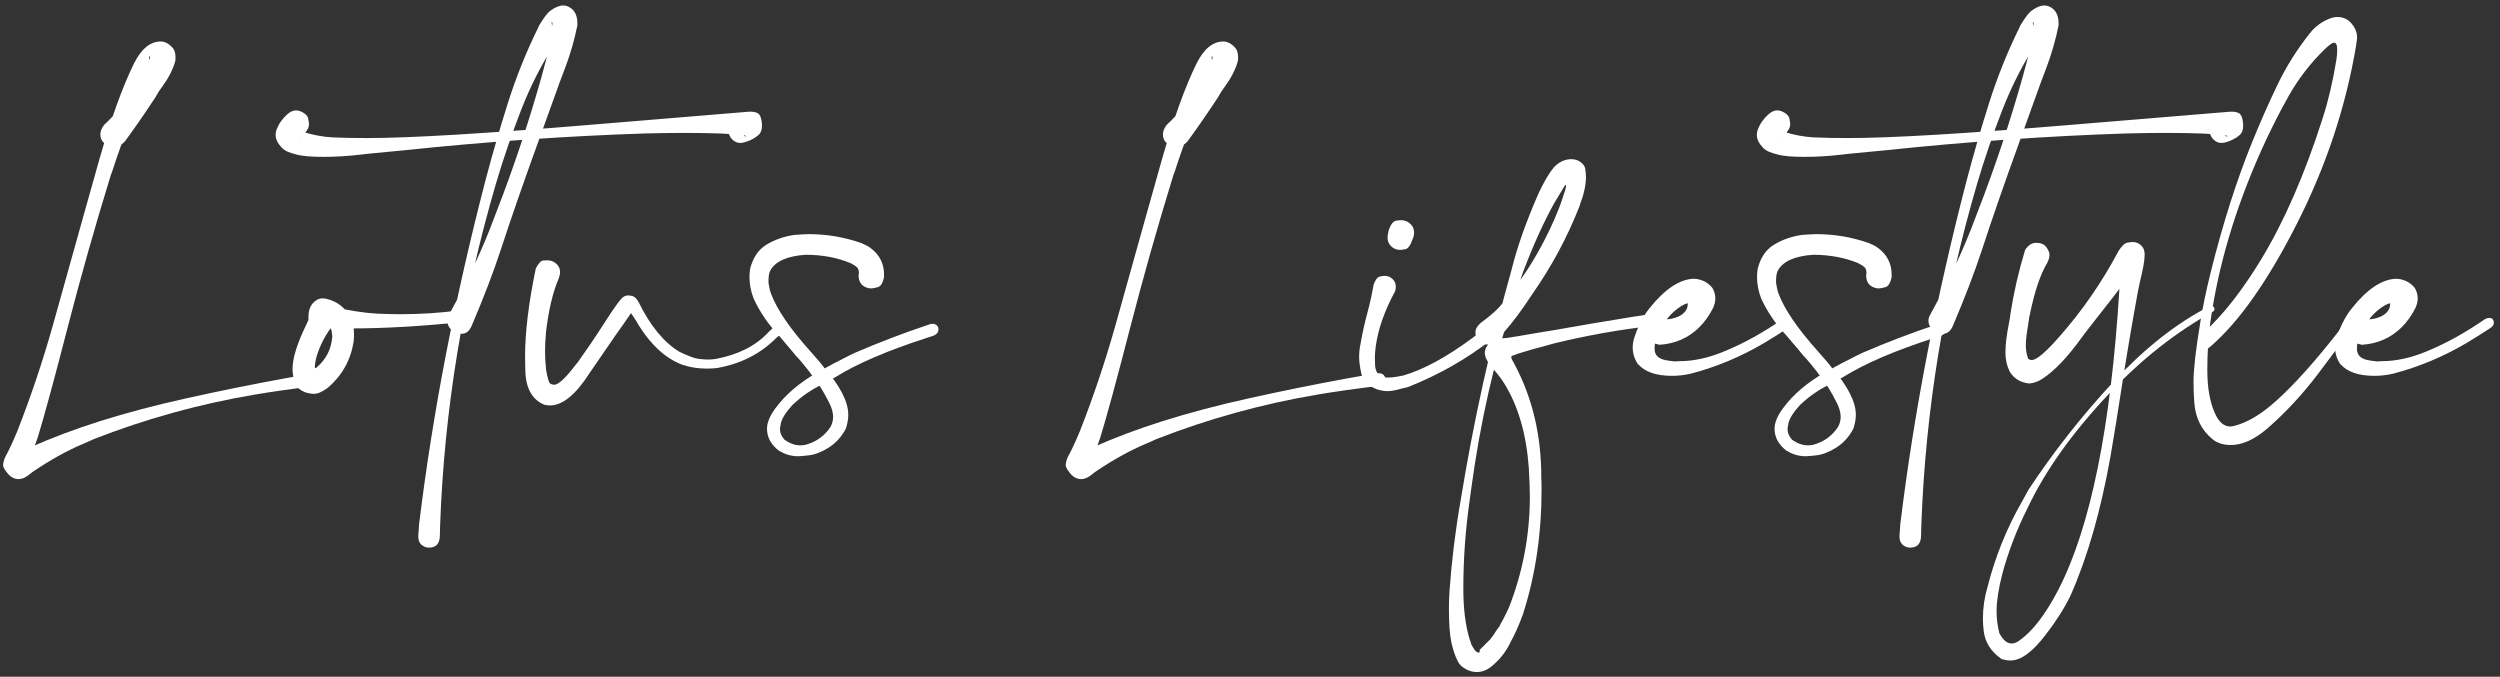<?xml version="1.0" encoding="UTF-8"?><svg id="Layer_1" xmlns="http://www.w3.org/2000/svg" width="369.43" height="100" viewBox="0 0 369.43 100"><rect x="0" y="0" width="369.43" height="100" fill="#333333" stroke="none"/><defs><style>.cls-1{fill:#fff;}</style></defs><path class="cls-1" d="M1.02,69.82c-.32-.4-.5-.73-.56-.99,0-.45.12-.91.36-1.39.42-.74,1.01-1.98,1.74-3.73,2.01-5.13,3.76-10.34,5.25-15.63,1.49-5.3,2.98-10.61,4.46-15.95l2.42-8.6c1.72-6,3.42-10.72,5.11-14.15,1.08-2.16,2.4-3.25,3.96-3.25.66,0,1.28.36,1.86,1.07.21.29.32.76.32,1.39,0,.21-.03.41-.08.59-.37,1.22-.98,2.39-1.82,3.53-.42.55-.78,1.11-1.07,1.66-1.45,2.22-2.96,4.4-4.52,6.54-.5.53-1.02.79-1.55.79l-.44-.08c-1.08-.24-1.63-.83-1.63-1.78,0-.45.19-.91.56-1.39,1.85-1.72,3.42-3.65,4.72-5.78l.16-.28c.95-1.45,1.56-2.63,1.82-3.53.05-.16.08-.29.08-.4,0-.08-.04-.12-.12-.12h-.04l.04.28c0,.34.11.61.32.79.34.32.66.48.95.48l.56.04-.56.47-.4.52c-1.48,2.22-2.72,4.6-3.73,7.13-.95,2.4-1.82,4.84-2.61,7.29l-.2.52c-2.32,7.53-4.47,15.11-6.44,22.75s-3.43,13-4.38,16.09c-.66,1.77-1.05,3.05-1.15,3.85-.1.55-.21.83-.32.83s-.36-.33-.75-.99l-.71-1.11-.64.08-.04-.04c0-.16.3-.3.91-.44.79-.4,1.32-.65,1.59-.75,6.18-2.8,13.85-5.22,22.99-7.25,4.86-1.08,9.75-2.07,14.66-2.97l2.02-.36c1.64-.26,2.51-.4,2.61-.4.34,0,.6.11.76.32.16.21.24.42.24.63,0,.5-.3.81-.91.91-3.83.47-6.91.91-9.23,1.31-8.14,1.38-16.02,3.56-23.66,6.54l-1.51.67c-2.43,1.01-4.98,2.42-7.65,4.24-.55.45-.9.7-1.03.75-.34.18-.67.28-.99.28-.66,0-1.24-.33-1.74-.99Z"/><path class="cls-1" d="M45.33,58.05c-1.06-.37-1.67-.93-1.84-1.66-.17-.74-.26-1.37-.26-1.9,0-1.59.7-3.8,2.1-6.66l.91-1.98c.45-.64.96-.95,1.55-.95.77,0,1.28.22,1.55.65.26.44.4.8.4,1.09,0,.37-.12.77-.36,1.19-1.24,1.51-2.13,3.2-2.66,5.07-.05.19-.1.46-.16.83l-.04.52c.03.1.05.16.08.16.05,0,.1-.03.16-.08,1.4-1.19,2.18-2.69,2.34-4.52,0-.19-.01-.35-.04-.5-.03-.14-.04-.27-.04-.38-.21-.74-.69-1.19-1.43-1.35-.11-.05-.21-.08-.32-.08-.03,0-.09.05-.2.16l.24.04c.45,0,.73-.54.83-1.63.05-.34.13-.69.24-1.03h.16c1.43.53,3.34.92,5.74,1.19l1.47.12c1.16.05,2.31.08,3.45.08,2.88,0,5.75-.18,8.6-.55.69,0,1.03.29,1.03.87,0,.5-.29.79-.87.87-5.89.61-11.23.91-16.01.91-1.93,0-3.61-.12-5.03-.36-.71-.13-1.15-.34-1.31-.64l-.04-.59c0-.93.22-1.63.65-2.12s.92-.73,1.45-.73l.44.04c1.88.42,3.18,1.53,3.92,3.33.19.55.28,1.2.28,1.94,0,.34-.01.67-.04.99-.42,2.77-1.69,5.07-3.81,6.9-.82.61-1.51.91-2.06.91-.32,0-.67-.05-1.07-.16Z"/><path class="cls-1" d="M43.74,22.81l-.59-.16c-.18-.05-.37-.12-.56-.2-.4-.16-.73-.38-.99-.67-.58-.61-.87-1.23-.87-1.86,0-.24.04-.48.12-.72.32-.87.85-1.64,1.59-2.3.45-.4.89-.59,1.31-.59.24,0,.48.05.72.16.63.29.99.64,1.07,1.05s.12.68.12.81c0,.53-.28,1.04-.83,1.55-.03.03-.06.05-.1.06-.04.01-.09.09-.14.22l-.24.4c.16-.18.24-.4.24-.63,0-.05-.01-.09-.04-.12l.04-.2c0-.05.05-.09.16-.12,1.53.47,3,.74,4.4.81,1.4.07,3.09.1,5.07.1,6.37,0,17.46-.66,33.29-1.98l22.98-1.9c.58-.05,1.06,0,1.43.18.37.17.59.69.67,1.57.05.77-.11,1.32-.49,1.66s-.83.62-1.33.83c-.56.24-1.02.36-1.39.36-.34,0-.66-.11-.95-.32-.53-.4-.8-.95-.8-1.66,0-.64.37-1.15,1.11-1.55l.12-.12c.05-.05.1-.09.14-.12.04-.03.07-.04.1-.04l-.24.67c-.1.27-.16.48-.16.64,0,.21.14.45.44.71.45.45.81.74,1.07.87l.08.04s-.07-.11-.2-.24c-1.74-.24-4.74-.36-9-.36-1.9,0-3.82.03-5.75.08-11.47.37-23.38,1.2-35.75,2.5-1.66.16-3.34.32-5.03.48l-1.39.16c-1.82.21-3.63.32-5.43.32s-3.16-.12-4-.36ZM62.53,80.67c-.53-.29-.77-.83-.71-1.63l.12-1.66c2.01-16.41,5.27-33.3,9.79-50.69,1.01-3.83,2.11-7.64,3.31-11.43,1.2-3.79,2.67-7.47,4.42-11.04l.2-.44c.71-1.19,1.28-1.93,1.7-2.22.69-.5,1.31-.75,1.86-.75.37,0,.71.11,1.03.32.74.45,1.1,1.28,1.07,2.49v.12c-.42,2.11-1.02,4.19-1.78,6.22l-.87,2.3-3.17,8.8c-2.22,6.13-4.06,11.43-5.51,15.89-1.06,3.22-2.48,6.95-4.28,11.18-.34.79-.83,1.19-1.47,1.19-.74,0-1.28-.22-1.63-.65s-.52-.85-.52-1.25c0-.32.09-.64.28-.95,2.8-5.1,5.01-9.83,6.62-14.19l.44-1.15c2.51-6.47,4.7-13.05,6.58-19.73,1.03-3.59,1.57-6.27,1.63-8.05-.03,0-.05-.01-.06-.04s-.02-.05-.02-.08h-.04c0,.42.09.72.26.87.17.16.48.34.93.56l.16.08c.05,0,.12-.01.2-.04s.17-.04.28-.04c.03,0,.04.03.04.08,0,.08-.08.16-.24.26-.16.09-.4.34-.71.73-.08.13-.16.26-.24.4-2.09,3.2-3.82,6.59-5.21,10.17-1.39,3.58-2.62,7.19-3.7,10.84-4.89,16.7-7.64,33.53-8.25,50.49l-.04,1.63c-.05,1.11-.58,1.66-1.59,1.66-.32,0-.61-.08-.87-.24Z"/><path class="cls-1" d="M80.48,59.83c-1.82-.74-2.78-2.42-2.85-5.03l-.04-2.06c0-3.67.53-8.03,1.59-13.08.4-.77.77-1.15,1.11-1.17s.53-.02.56-.02c.63,0,1.15.24,1.55.71.24.29.36.64.36,1.03,0,.29-.07.61-.2.95-.87,2.01-1.51,4.7-1.9,8.09v.2c-.08.82-.12,1.63-.12,2.42,0,.92.05,1.85.16,2.77.21,1.32.44,2.02.69,2.1.25.08.41.12.49.12.63,0,1.69-.98,3.17-2.93l.36-.44c1.32-1.85,2.59-3.72,3.81-5.63,1.59-2.48,2.56-3.82,2.93-4,.21-.13.42-.2.64-.2.48,0,.82.1,1.05.3.22.2.41.45.57.77,1.72,3.46,3.71,5.88,5.98,7.25,1.27.61,2.18.95,2.73,1.03.55.08,1.02.12,1.39.12.4,0,.81-.02,1.23-.08,3.38-.64,6-1.97,7.85-4,.79-.79,1.4-1.19,1.82-1.19.37,0,.56.16.56.47,0,.27-.21.62-.64,1.07l-.67.59c-2.32,2.32-5.23,3.79-8.72,4.4-.5.05-1.01.08-1.51.08-1.24,0-2.43-.18-3.57-.56-2.43-.9-4.59-2.84-6.46-5.82-.19-.37-.57-.98-1.15-1.82-.53.79-1.3,1.89-2.3,3.29l-3.84,5.59c-2.03,3.17-3.98,4.76-5.82,4.76-.27,0-.53-.02-.79-.08Z"/><path class="cls-1" d="M115.2,66.68c-1.24-.92-1.86-2.03-1.86-3.33,0-.9.42-1.91,1.27-3.05,1.45-1.98,3.51-3.74,6.18-5.27,1.53-.87,3.1-1.7,4.72-2.5l.83-.4c3.62-1.56,7.29-2.96,11.02-4.2.16-.05.32-.08.48-.08.24,0,.44.08.6.24.16.16.24.34.24.56,0,.47-.28.81-.83.99l-.99.32c-5.71,1.85-10.12,3.74-13.24,5.67-.79.48-1.51.87-2.14,1.19-1.59.74-3.05,1.76-4.4,3.05-.98,1.08-1.55,1.99-1.7,2.73-.08.42-.12.7-.12.83,0,.53.22,1.04.67,1.55.77.55,1.55.83,2.34.83.45,0,.91-.09,1.39-.28,1.27-.47,2.28-1.28,3.05-2.42.26-.47.4-.98.4-1.51,0-.66-.21-1.39-.63-2.18-.71-1.43-1.48-2.67-2.3-3.73-.24-.29-.44-.56-.6-.79l-.99-1.23c-.63-.71-.95-1.11-.95-1.19,0,.05.07.15.2.28l.2.28-.08-.12c-.08-.05-.2-.17-.36-.36-.16-.19-.37-.44-.63-.77-.27-.33-.61-.73-1.03-1.21l-.87-1.03c-1.56-1.64-2.8-3.46-3.72-5.47-.4-1.06-.6-2.1-.6-3.13,0-.37.03-.75.08-1.15.4-1.66,1.19-2.87,2.38-3.61s2.56-1.23,4.12-1.47l.59-.04c.74-.05,1.27-.08,1.59-.08,2.69,0,5.31.45,7.85,1.35.13.08.28.15.43.2.29.13.57.29.83.48,1.35,1,2.02,2.32,2.02,3.96v.36c-.18.87-.49,1.37-.93,1.49-.44.12-.76.18-.97.18-.4,0-.78-.12-1.15-.36-.48-.34-.71-.86-.71-1.55l.04-.4c0-.37-.1-.65-.3-.83-.2-.19-.44-.34-.73-.48l-.12-.08c-2.01-.85-4.26-1.27-6.74-1.27-2.75.19-4.49.98-5.23,2.38-.16.34-.24.86-.24,1.55,0,.13.01.27.04.42.03.14.05.3.08.45.05.32.13.62.24.91.87,2.35,2.83,5.22,5.87,8.6l1.35,1.55.6.76c2.4,2.75,3.61,5.09,3.61,7.01,0,.66-.12,1.35-.36,2.06-.66,1.27-1.57,2.24-2.74,2.93-.98.58-1.87.92-2.67,1.01-.81.09-1.34.14-1.61.14-1.01,0-1.91-.25-2.73-.76Z"/><path class="cls-1" d="M158.04,69.82c-.32-.4-.5-.73-.56-.99,0-.45.12-.91.36-1.39.42-.74,1.01-1.98,1.74-3.73,2.01-5.13,3.76-10.34,5.25-15.63,1.49-5.3,2.98-10.61,4.46-15.95l2.42-8.6c1.72-6,3.42-10.72,5.11-14.15,1.08-2.16,2.4-3.25,3.96-3.25.66,0,1.28.36,1.86,1.07.21.29.32.76.32,1.39,0,.21-.03.41-.08.59-.37,1.22-.98,2.39-1.82,3.53-.42.55-.78,1.11-1.07,1.66-1.45,2.22-2.96,4.4-4.52,6.54-.5.53-1.02.79-1.55.79l-.44-.08c-1.08-.24-1.63-.83-1.63-1.78,0-.45.19-.91.56-1.39,1.85-1.72,3.42-3.65,4.72-5.78l.16-.28c.95-1.45,1.56-2.63,1.82-3.53.05-.16.08-.29.08-.4,0-.08-.04-.12-.12-.12h-.04l.04.28c0,.34.11.61.32.79.34.32.66.48.95.48l.56.04-.56.47-.4.52c-1.48,2.22-2.72,4.6-3.73,7.13-.95,2.4-1.82,4.84-2.61,7.29l-.2.52c-2.32,7.53-4.47,15.11-6.44,22.75s-3.43,13-4.38,16.09c-.66,1.77-1.05,3.05-1.15,3.85-.1.55-.21.83-.32.83s-.36-.33-.75-.99l-.71-1.11-.64.08-.04-.04c0-.16.3-.3.91-.44.79-.4,1.32-.65,1.59-.75,6.18-2.8,13.85-5.22,22.99-7.25,4.86-1.08,9.75-2.07,14.66-2.97l2.02-.36c1.64-.26,2.51-.4,2.61-.4.34,0,.6.11.76.32.16.21.24.42.24.63,0,.5-.3.81-.91.91-3.83.47-6.91.91-9.23,1.31-8.14,1.38-16.02,3.56-23.66,6.54l-1.51.67c-2.43,1.01-4.98,2.42-7.65,4.24-.55.45-.9.7-1.03.75-.34.18-.67.28-.99.28-.66,0-1.24-.33-1.74-.99Z"/><path class="cls-1" d="M203.46,57.53c-1.3-.53-2.05-1.28-2.28-2.26-.22-.98-.34-1.84-.34-2.58,0-.47.04-.95.12-1.43l.12-.63c.27-1.51.59-2.96.97-4.36.38-1.4.69-2.8.93-4.2.27-.74.57-1.14.93-1.21.36-.07.59-.1.69-.1.45,0,.84.15,1.17.46s.49.68.49,1.13c0,.21-.03.42-.08.64-1.59,2.93-2.55,5.68-2.89,8.24-.03.19-.05.37-.06.56-.01.18-.03.37-.04.55-.01.19-.02.38-.02.6l.04,1.19c.13,1.11.74,1.66,1.82,1.66.61,0,1.27-.08,1.98-.24l.28-.04c3.04-.87,6.5-2.75,10.38-5.63.5-.37.98-.76,1.43-1.15.63-.55,1.11-.83,1.43-.83.13,0,.25.03.36.08.4.21.6.5.6.87,0,.32-.14.59-.41.81-.28.22-.55.43-.81.61-3.54,2.77-7.61,5.09-12.21,6.93l-.87.2c-.9.26-1.6.4-2.1.4s-1.04-.09-1.63-.28ZM205.6,36.41c-.37-.34-.56-.78-.56-1.31,0-.21.03-.46.1-.73.07-.28.1-.43.1-.45.32-.82.67-1.26,1.07-1.31s.63-.08.71-.08c.56,0,1.03.2,1.43.59.34.32.51.73.51,1.23,0,.37-.07.69-.2.95l-.08.2c-.29.82-.63,1.26-1.03,1.33s-.65.1-.75.1c-.5,0-.94-.17-1.31-.52Z"/><path class="cls-1" d="M216.57,98.85c-.56-.3-.94-.68-1.15-1.13-.4-.77-.71-1.7-.95-2.8-.24-1.1-.36-2.78-.36-5.05,0-.82.03-1.64.08-2.45.32-4.52.87-9.02,1.66-13.52,1.88-11.55,4.4-22.96,7.57-34.24.79-3.2,2.1-6.88,3.92-11.06.82-1.74,1.57-3.03,2.26-3.85.77-.82,1.64-1.23,2.62-1.23.29,0,.58.05.87.16.71.34,1.1.78,1.17,1.31s.1.9.1,1.11c0,1.22-.3,2.62-.91,4.2l-.04.16c-1.82,4.65-4.18,9.02-7.06,13.12l-1.07,1.59c-1.4,2.03-2.84,3.81-4.32,5.31-.42.29-.82.44-1.19.44-.24,0-.46-.05-.67-.16-.72-.34-1.07-.9-1.07-1.66,0-.48.27-.94.79-1.39,1.16-.85,2.06-1.61,2.7-2.3.9-.98,1.8-2.11,2.69-3.41,2.06-2.77,3.88-5.96,5.47-9.55.56-1.29.94-2.28,1.15-2.97.4-1.11.6-1.8.6-2.06l-.04-.08c-.11,0-.25.19-.44.56l-1.27,2.1c-1.61,2.91-3.16,6.33-4.64,10.27-3.22,9.22-5.59,18.65-7.1,28.3-.37,2.48-.63,4.33-.79,5.55-.61,4.28-.91,8.57-.91,12.88,0,2.98.32,5.49.95,7.53.08.18.15.38.2.59,0,.08.11.28.32.6.26.48.53.71.79.71.05,0,.09,0,.12-.02.03-.02.04-.07.04-.18v-.2l1.55-1.55c.34-.42.65-.86.91-1.31l.47-.63c.13-.32.29-.62.48-.91.32-.61.62-1.23.91-1.86,2.06-5.26,3.09-10.73,3.09-16.41,0-.98-.05-2.42-.16-4.32-.37-4.94-1.57-9.06-3.61-12.36-.5-.79-1.07-1.53-1.7-2.22-.11-.1-.2-.22-.28-.34-.08-.12-.16-.23-.24-.34-.45-.64-.67-1.18-.67-1.63,0-.26.08-.56.24-.87.34-.56.79-.91,1.35-1.07.55-.16,1.14-.25,1.74-.28.58-.08,2.15-.34,4.72-.79l1.98-.32c3.88-.69,7.78-1.35,11.69-1.98l3.13-.48h.24c.61,0,.91.24.91.72,0,.58-.38.94-1.15,1.07-4.94.55-9.83,1.43-14.67,2.61l-.99.28c-1.45.37-2.89.78-4.32,1.23-.21.1-.39.17-.52.2-.29.08-.44.17-.44.28,0,.19.16.54.48,1.07,2.64,4.94,3.96,10.49,3.96,16.64.03.66.04,1.34.04,2.02,0,6.45-.91,12.52-2.73,18.23-.58,1.61-1.18,2.96-1.78,4.04-.63,1.38-1.52,2.55-2.65,3.53-.77.69-1.57,1.03-2.42,1.03-.56,0-1.11-.15-1.66-.46Z"/><path class="cls-1" d="M242.06,53.85c-.53-.79-.79-1.63-.79-2.5,0-.48.08-.97.24-1.47.45-1.4,1.04-2.64,1.78-3.73l.4-.52c2.3-2.91,4.52-4.39,6.66-4.44,1.14.08,2.03.53,2.69,1.35.29.5.44,1.02.44,1.55,0,.45-.11.91-.32,1.39-.56,1.11-1.23,2.06-2.02,2.85-1.59,1.59-3.55,2.46-5.9,2.62-.87-.16-1.38-.45-1.51-.87-.13-.42-.2-.74-.2-.95,0-.42.12-.82.36-1.19.32-.47.85-.71,1.59-.71h.32c.66-.03,1.21-.1,1.65-.24s.78-.29,1.05-.48c.26-.18.46-.38.59-.57.13-.2.22-.38.26-.56.04-.17.06-.31.06-.41l-.04-.16c-.42.11-.93.38-1.52.83-.6.45-1.13.99-1.61,1.63l-.63.75c-.74,1.22-1.11,2.39-1.11,3.53,0,.9.53,1.45,1.59,1.66.4.08.74.13,1.03.16.13,0,.22.01.28.04l.79-.04c2.11,0,4.33-.49,6.66-1.47,2.83-1.16,5.69-2.75,8.6-4.76.21-.1.41-.16.6-.16.45,0,.67.25.67.75,0,.29-.17.54-.52.75-1.03.69-2.2,1.43-3.53,2.22-3.41,2.01-7.01,3.52-10.82,4.52-.93.21-1.85.32-2.77.32-2.32,0-3.99-.57-4.99-1.7Z"/><path class="cls-1" d="M264.09,66.68c-1.24-.92-1.86-2.03-1.86-3.33,0-.9.42-1.91,1.27-3.05,1.45-1.98,3.51-3.74,6.18-5.27,1.53-.87,3.1-1.7,4.72-2.5l.83-.4c3.62-1.56,7.29-2.96,11.02-4.2.16-.05.32-.08.48-.08.24,0,.44.08.6.24.16.16.24.34.24.56,0,.47-.28.81-.83.99l-.99.32c-5.71,1.85-10.12,3.74-13.24,5.67-.79.48-1.51.87-2.14,1.19-1.59.74-3.05,1.76-4.4,3.05-.98,1.08-1.55,1.99-1.7,2.73-.08.42-.12.7-.12.83,0,.53.22,1.04.67,1.55.77.55,1.55.83,2.34.83.45,0,.91-.09,1.39-.28,1.27-.47,2.28-1.28,3.05-2.42.26-.47.4-.98.4-1.51,0-.66-.21-1.39-.63-2.18-.71-1.43-1.48-2.67-2.3-3.73-.24-.29-.44-.56-.6-.79l-.99-1.23c-.63-.71-.95-1.11-.95-1.19,0,.05.07.15.2.28l.2.28-.08-.12c-.08-.05-.2-.17-.36-.36-.16-.19-.37-.44-.63-.77-.27-.33-.61-.73-1.03-1.21l-.87-1.03c-1.56-1.64-2.8-3.46-3.72-5.47-.4-1.06-.6-2.1-.6-3.13,0-.37.03-.75.08-1.15.4-1.66,1.19-2.87,2.38-3.61s2.56-1.23,4.12-1.47l.59-.04c.74-.05,1.27-.08,1.59-.08,2.69,0,5.31.45,7.85,1.35.13.08.28.15.43.2.29.13.57.29.83.48,1.35,1,2.02,2.32,2.02,3.96v.36c-.18.87-.49,1.37-.93,1.49-.44.12-.76.18-.97.18-.4,0-.78-.12-1.15-.36-.48-.34-.71-.86-.71-1.55l.04-.4c0-.37-.1-.65-.3-.83-.2-.19-.44-.34-.73-.48l-.12-.08c-2.01-.85-4.26-1.27-6.74-1.27-2.75.19-4.49.98-5.23,2.38-.16.34-.24.86-.24,1.55,0,.13.01.27.04.42.03.14.05.3.08.45.05.32.13.62.24.91.87,2.35,2.83,5.22,5.87,8.6l1.35,1.55.6.76c2.4,2.75,3.61,5.09,3.61,7.01,0,.66-.12,1.35-.36,2.06-.66,1.27-1.57,2.24-2.74,2.93-.98.58-1.87.92-2.67,1.01-.81.09-1.34.14-1.61.14-1.01,0-1.91-.25-2.73-.76Z"/><path class="cls-1" d="M262.62,22.81l-.59-.16c-.18-.05-.37-.12-.56-.2-.4-.16-.73-.38-.99-.67-.58-.61-.87-1.23-.87-1.86,0-.24.04-.48.12-.72.32-.87.85-1.64,1.59-2.3.45-.4.89-.59,1.31-.59.24,0,.48.05.72.16.63.29.99.64,1.07,1.05s.12.68.12.81c0,.53-.28,1.04-.83,1.55-.03.03-.06.05-.1.06-.04.01-.09.09-.14.22l-.24.4c.16-.18.24-.4.24-.63,0-.05-.01-.09-.04-.12l.04-.2c0-.05.05-.09.16-.12,1.53.47,3,.74,4.4.81,1.4.07,3.09.1,5.07.1,6.37,0,17.46-.66,33.29-1.98l22.98-1.9c.58-.05,1.06,0,1.43.18.37.17.59.69.67,1.57.05.77-.11,1.32-.49,1.66s-.83.62-1.33.83c-.56.24-1.02.36-1.39.36-.34,0-.66-.11-.95-.32-.53-.4-.8-.95-.8-1.66,0-.64.37-1.15,1.11-1.55l.12-.12c.05-.05.1-.09.14-.12.04-.03.07-.04.1-.04l-.24.67c-.1.27-.16.48-.16.64,0,.21.14.45.44.71.45.45.81.74,1.07.87l.08.04s-.07-.11-.2-.24c-1.74-.24-4.74-.36-9-.36-1.9,0-3.82.03-5.75.08-11.47.37-23.38,1.2-35.75,2.5-1.66.16-3.34.32-5.03.48l-1.39.16c-1.82.21-3.63.32-5.43.32s-3.16-.12-4-.36ZM281.41,80.67c-.53-.29-.77-.83-.71-1.63l.12-1.66c2.01-16.41,5.27-33.3,9.79-50.69,1.01-3.83,2.11-7.64,3.31-11.43,1.2-3.79,2.67-7.47,4.42-11.04l.2-.44c.71-1.19,1.28-1.93,1.7-2.22.69-.5,1.31-.75,1.86-.75.37,0,.71.11,1.03.32.74.45,1.1,1.28,1.07,2.49v.12c-.42,2.11-1.02,4.19-1.78,6.22l-.87,2.3-3.17,8.8c-2.22,6.13-4.06,11.43-5.51,15.89-1.06,3.22-2.48,6.95-4.28,11.18-.34.79-.83,1.19-1.47,1.19-.74,0-1.28-.22-1.63-.65s-.52-.85-.52-1.25c0-.32.09-.64.28-.95,2.8-5.1,5.01-9.83,6.62-14.19l.44-1.15c2.51-6.47,4.7-13.05,6.58-19.73,1.03-3.59,1.57-6.27,1.63-8.05-.03,0-.05-.01-.06-.04s-.02-.05-.02-.08h-.04c0,.42.09.72.26.87.17.16.48.34.93.56l.16.08c.05,0,.12-.01.2-.04s.17-.04.28-.04c.03,0,.04.03.04.08,0,.08-.08.16-.24.26-.16.09-.4.34-.71.73-.08.13-.16.26-.24.4-2.09,3.2-3.82,6.59-5.21,10.17-1.39,3.58-2.62,7.19-3.7,10.84-4.89,16.7-7.64,33.53-8.25,50.49l-.04,1.63c-.05,1.11-.58,1.66-1.59,1.66-.32,0-.61-.08-.87-.24Z"/><path class="cls-1" d="M295.64,97.28c-1.45-1.03-2.28-2.36-2.5-4-.08-.64-.12-1.26-.12-1.86,0-1.61.23-3.17.68-4.68,1.14-4.49,2.85-8.73,5.15-12.72l.91-1.66c3.7-5.6,7.86-10.89,12.48-15.87,4.63-4.98,9.33-8.7,14.11-11.15.16-.08.3-.12.44-.12.29,0,.44.16.44.48,0,.16-.08.28-.24.36-5.52,3.07-10.62,7.09-15.3,12.09-5.42,5.73-9.43,11.36-12.05,16.88-1.64,3.27-2.89,6.55-3.77,9.83-.55,2.19-.83,3.99-.83,5.39,0,1.14.13,2.23.4,3.29.53,1.03,1.14,1.55,1.82,1.55.37,0,.75-.14,1.15-.44,1.95-1.37,3.87-3.87,5.75-7.49,4.76-9.22,7.77-24.03,9.03-44.43.08-.79.12-2.06.12-3.8,0-.08-.02-.19-.06-.34-.04-.14-.06-.26-.06-.34,0-.03.03-.04.08-.04.32.13.61.35.89.65s.59.51.93.61c.29-.27.46-.4.52-.4.03,0,.04.01.04.04,0,.37-2.02,3.1-6.06,8.2-1.06,1.35-1.72,2.21-1.98,2.58-2.09,2.9-4.03,4.94-5.83,6.1-.61.4-1.24.62-1.9.68-1.3-.13-2.26-.72-2.89-1.74-.42-.85-.64-1.78-.64-2.81,0-1.14.16-2.52.48-4.16.13-.61.22-1.19.28-1.74.5-3.14,1.22-6.24,2.14-9.27.45-.71.99-1.07,1.63-1.07.71,0,1.22.22,1.52.65.31.43.46.81.46,1.13,0,.34-.11.73-.32,1.15-1.06,1.77-1.93,4.39-2.62,7.85-.03.03-.04.07-.04.12l-.2,1.39c-.21,1.14-.32,2.1-.32,2.89,0,.69.12,1.35.36,1.98.16.1.33.16.51.16.72,0,2.09-1.16,4.12-3.49,3.38-3.83,6.29-8.05,8.72-12.64.48-.74.9-1.14,1.29-1.21.38-.06.64-.1.77-.1.48,0,.89.16,1.25.48.36.32.54.77.54,1.35,0,.87-.23,2.19-.68,3.96l-.32,1.55c-.85,4.62-1.64,9.3-2.38,14.03-.53,3.46-1.08,6.88-1.66,10.27-1.43,8.03-3.39,14.89-5.9,20.57-.87,1.82-2.1,3.77-3.69,5.83-1.93,2.53-3.66,3.8-5.19,3.8-.5,0-.99-.09-1.47-.28Z"/><path class="cls-1" d="M326.95,64.9c-1.61-1.32-2.51-3.1-2.69-5.35-.08-1.06-.12-2.11-.12-3.17,0-1.8.34-4.77,1.03-8.92.34-2.11.83-4.47,1.47-7.06,1.82-7.34,3.9-13.86,6.22-19.54,1.14-2.8,2.36-5.57,3.67-8.3,1.31-2.73,2.93-5.3,4.85-7.71.74-.92,1.66-1.61,2.77-2.06.45-.18.87-.28,1.27-.28,1.14,0,2.01.6,2.61,1.78.21.45.3.91.28,1.39l-.16,1.15c-1.53,9.04-4.44,17.78-8.74,26.24-4.29,8.46-8.55,14.5-12.78,18.15-.53.45-.94.67-1.23.67-.21,0-.32-.1-.32-.32,0-.26.13-.69.4-1.27.18-.42.28-.78.28-1.07,0-.08-.01-.13-.04-.16,2.8-2.54,5.61-6.13,8.44-10.78,3.41-5.63,6.43-12.57,9.07-20.84.82-2.51,1.49-5.38,2.02-8.6.08-.48.12-.99.12-1.55,0-.66-.16-.99-.48-.99-.24,0-.7.33-1.39.99-2.11,2.06-3.89,4.37-5.33,6.94-1.44,2.56-2.8,5.26-4.06,8.08-3.86,8.64-6.35,17.1-7.49,25.37-.29,2.11-.44,4.45-.44,7.01s.37,4.7,1.11,6.34c.58,1.32,1.34,1.98,2.26,1.98.21,0,.41-.03.59-.08,1.9-.48,3.92-1.66,6.06-3.57,2.75-2.43,5.97-6.02,9.67-10.78.16-.21.36-.32.59-.32.45,0,.68.21.68.64,0,.16-1.53,2.27-4.6,6.34-2.32,3.07-4.86,5.79-7.61,8.17-1.85,1.56-3.61,2.34-5.27,2.34-1.11,0-2.02-.29-2.73-.87Z"/><path class="cls-1" d="M345.85,53.85c-.53-.79-.79-1.63-.79-2.5,0-.48.08-.97.24-1.47.45-1.4,1.04-2.64,1.78-3.73l.4-.52c2.3-2.91,4.52-4.39,6.66-4.44,1.14.08,2.03.53,2.69,1.35.29.5.44,1.02.44,1.55,0,.45-.11.91-.32,1.39-.56,1.11-1.23,2.06-2.02,2.85-1.59,1.59-3.55,2.46-5.9,2.62-.87-.16-1.38-.45-1.51-.87-.13-.42-.2-.74-.2-.95,0-.42.12-.82.36-1.19.32-.47.85-.71,1.59-.71h.32c.66-.03,1.21-.1,1.65-.24s.78-.29,1.05-.48c.26-.18.46-.38.59-.57.13-.2.22-.38.26-.56.04-.17.06-.31.06-.41l-.04-.16c-.42.11-.93.38-1.52.83-.6.45-1.13.99-1.61,1.63l-.63.75c-.74,1.22-1.11,2.39-1.11,3.53,0,.9.53,1.45,1.59,1.66.4.08.74.13,1.03.16.13,0,.22.01.28.04l.79-.04c2.11,0,4.33-.49,6.66-1.47,2.83-1.16,5.69-2.75,8.6-4.76.21-.1.41-.16.6-.16.45,0,.67.25.67.75,0,.29-.17.54-.52.75-1.03.69-2.2,1.43-3.53,2.22-3.41,2.01-7.01,3.52-10.82,4.52-.93.21-1.85.32-2.77.32-2.32,0-3.99-.57-4.99-1.7Z"/></svg>